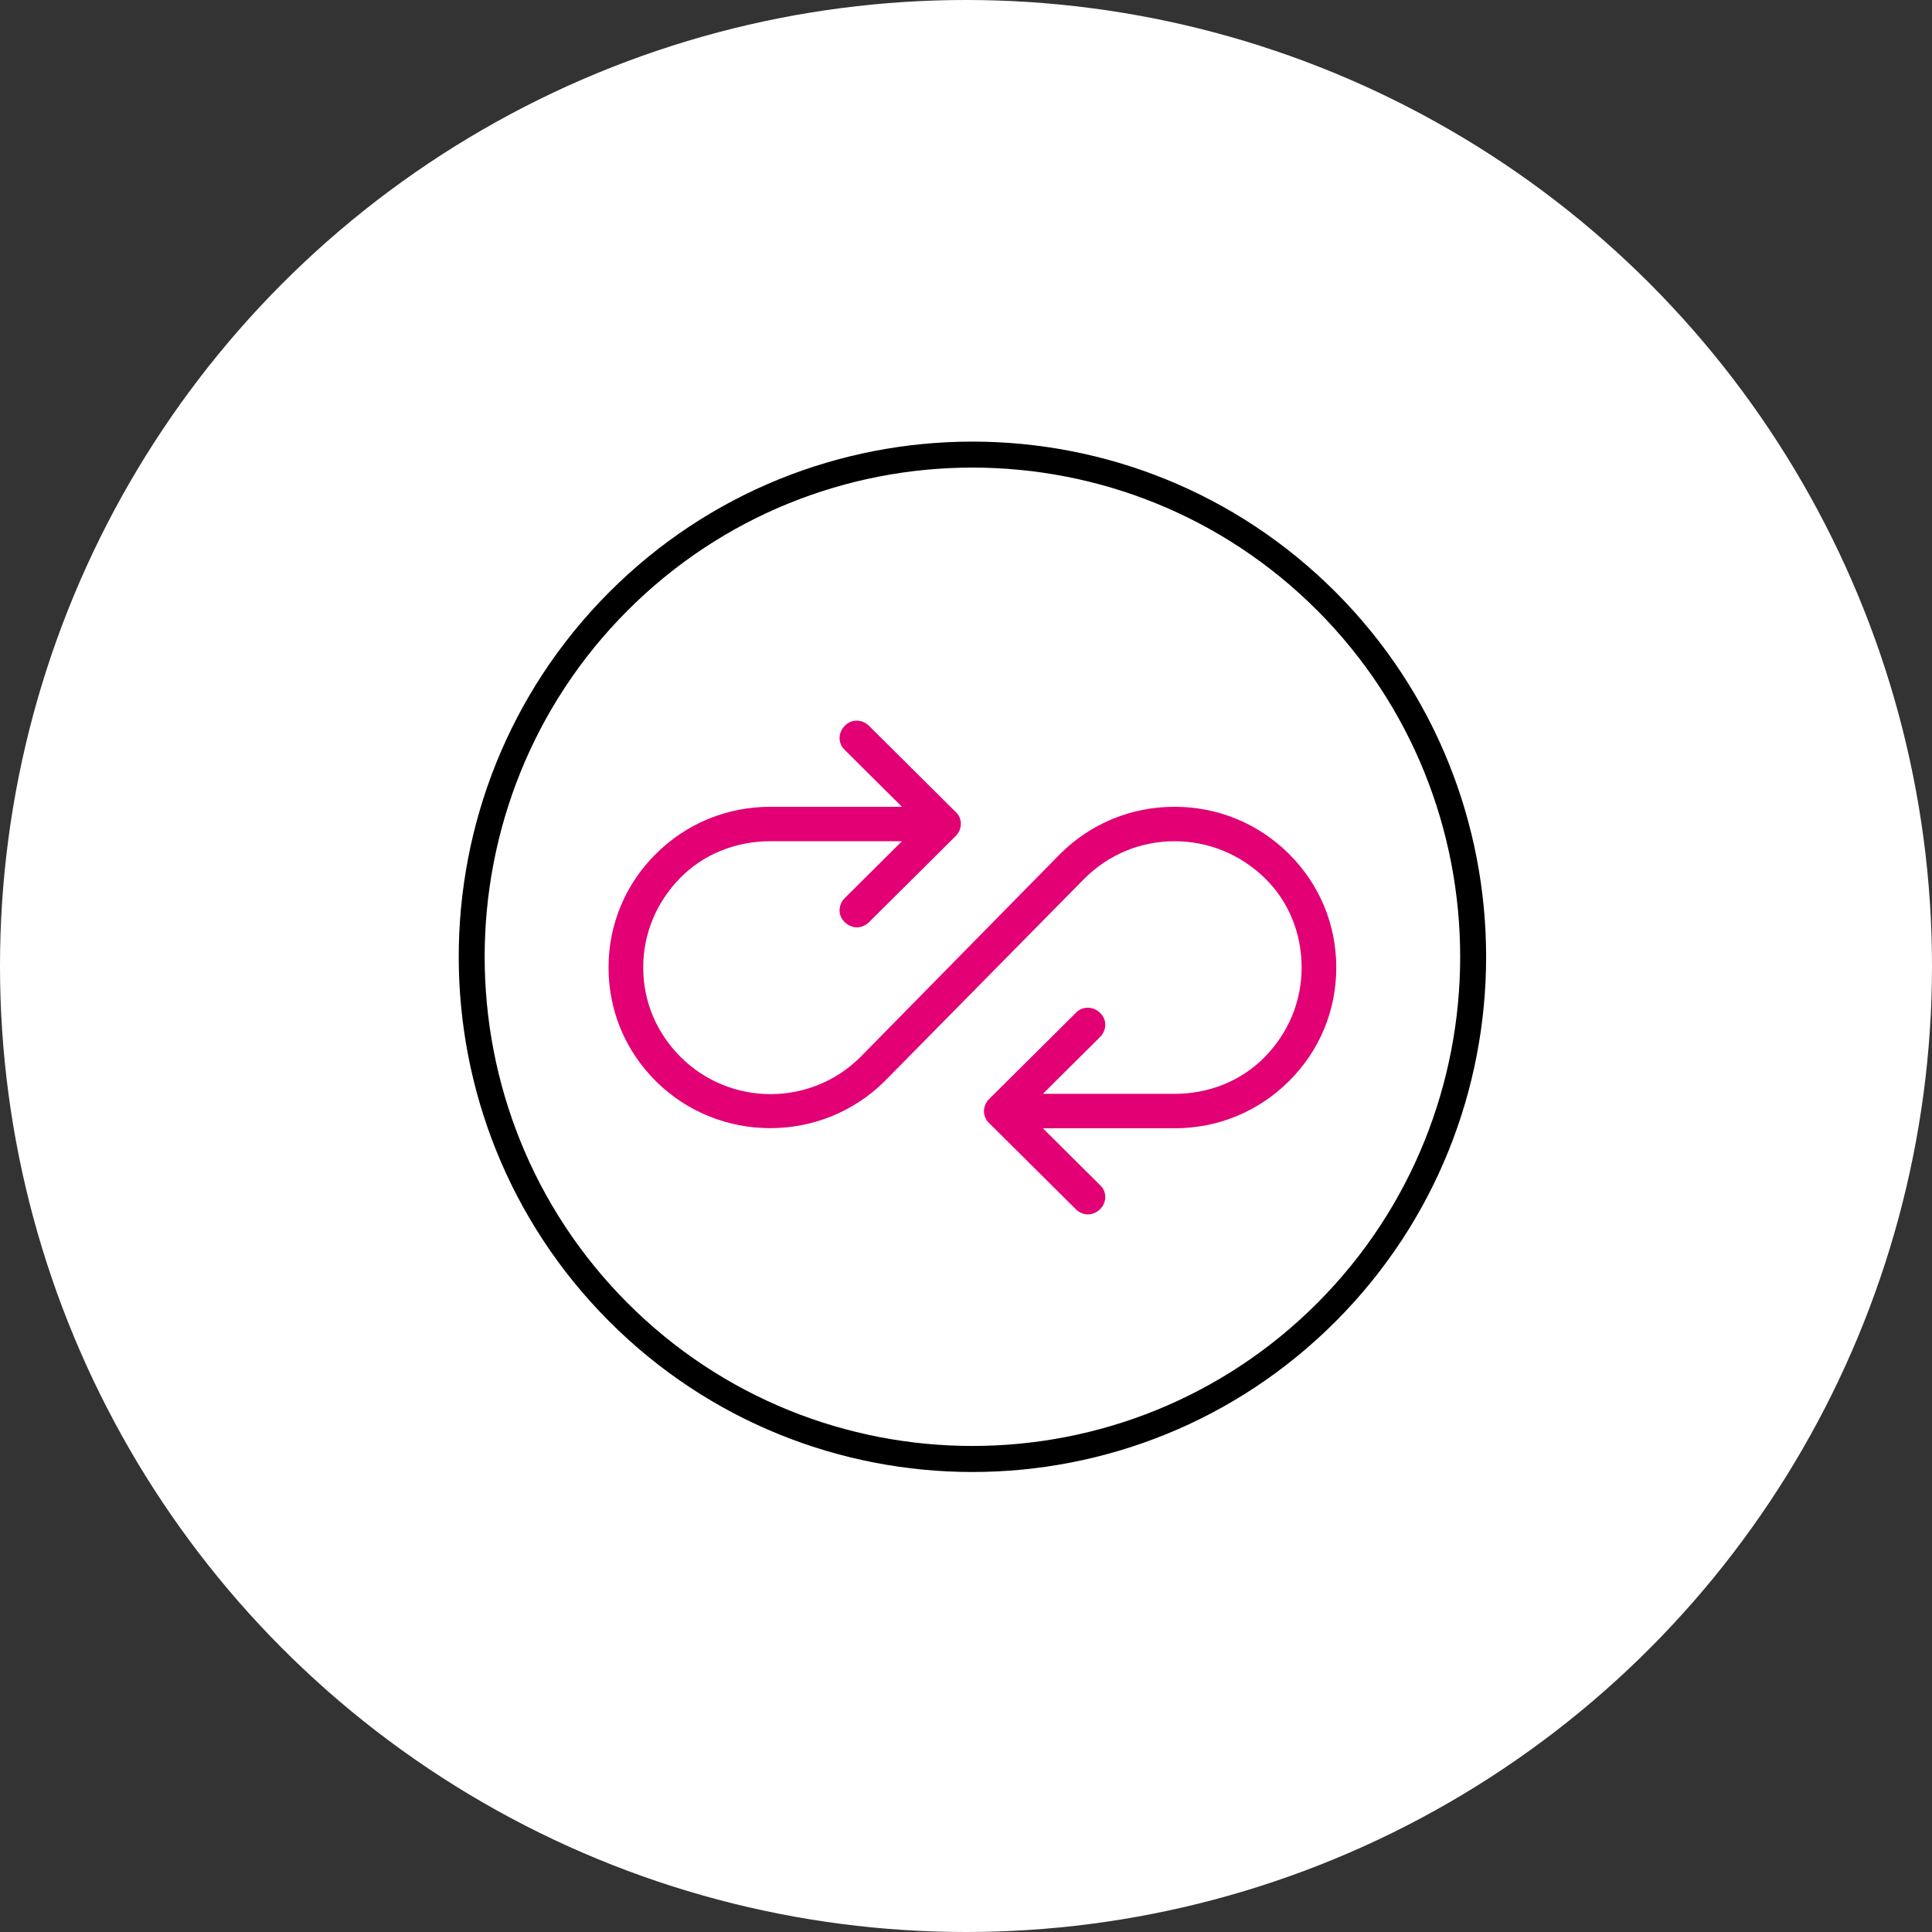 <svg width="105" height="105" viewBox="0 0 105 105" fill="none" xmlns="http://www.w3.org/2000/svg">
<rect x="0" y="0" width="105" height="105" fill="#333333" stroke="none"/>
<circle cx="52.5" cy="52.5" r="52.5" fill="white"/>
<g clip-path="url(#clip0_261_7)">
<path d="M52.85 25.412C46.058 25.412 39.269 28.007 34.097 33.19C23.755 43.562 23.755 60.436 34.097 70.808C44.436 81.177 61.261 81.177 71.603 70.808C81.942 60.436 81.942 43.562 71.603 33.19C66.432 28.007 59.639 25.412 52.85 25.412ZM52.85 80C45.698 80 38.546 77.267 33.1 71.805C22.208 60.885 22.208 43.113 33.1 32.193C43.989 21.269 61.709 21.269 72.601 32.193C83.49 43.113 83.49 60.885 72.601 71.805C67.155 77.267 60.003 80 52.85 80Z" fill="black"/>
<path d="M63.835 43.847C61.481 43.847 59.284 44.752 57.62 46.406L46.759 57.451C44.06 60.134 39.697 60.134 36.997 57.451C35.679 56.141 34.957 54.425 34.957 52.584C34.957 50.743 35.679 49.027 36.965 47.716C38.253 46.406 40.01 45.719 41.862 45.719H49.019L45.912 48.808C45.535 49.183 45.535 49.776 45.912 50.119C46.1 50.306 46.351 50.4 46.571 50.4C46.791 50.4 47.042 50.306 47.23 50.119L51.938 45.438C52.315 45.064 52.315 44.471 51.938 44.128L47.23 39.448C46.853 39.073 46.257 39.073 45.912 39.448C45.535 39.822 45.535 40.415 45.912 40.758L49.019 43.847H41.862C39.508 43.847 37.311 44.752 35.647 46.406C33.983 48.059 33.073 50.243 33.073 52.584C33.073 54.924 33.983 57.108 35.647 58.762C39.069 62.163 44.656 62.163 48.078 58.762L58.938 47.747C60.257 46.437 61.983 45.719 63.835 45.719C65.687 45.719 67.413 46.437 68.732 47.716C70.05 48.995 70.741 50.743 70.741 52.584C70.741 54.425 70.019 56.141 68.732 57.451C67.445 58.761 65.687 59.448 63.835 59.448H56.678L59.786 56.359C60.163 55.985 60.163 55.392 59.786 55.049C59.409 54.674 58.813 54.674 58.468 55.049L53.759 59.729C53.382 60.103 53.382 60.696 53.759 61.039L58.468 65.719C58.656 65.907 58.907 66 59.127 66C59.346 66 59.598 65.907 59.786 65.719C60.163 65.345 60.163 64.752 59.786 64.409L56.678 61.32H63.835C66.189 61.32 68.387 60.415 70.05 58.762C71.714 57.108 72.624 54.924 72.624 52.584C72.624 50.243 71.714 48.059 70.05 46.406C68.387 44.752 66.189 43.847 63.835 43.847Z" fill="#E20074"/>
</g>
<defs>
<clipPath id="clip0_261_7">
<rect width="57" height="56" fill="white" transform="translate(24 24)"/>
</clipPath>
</defs>
</svg>
